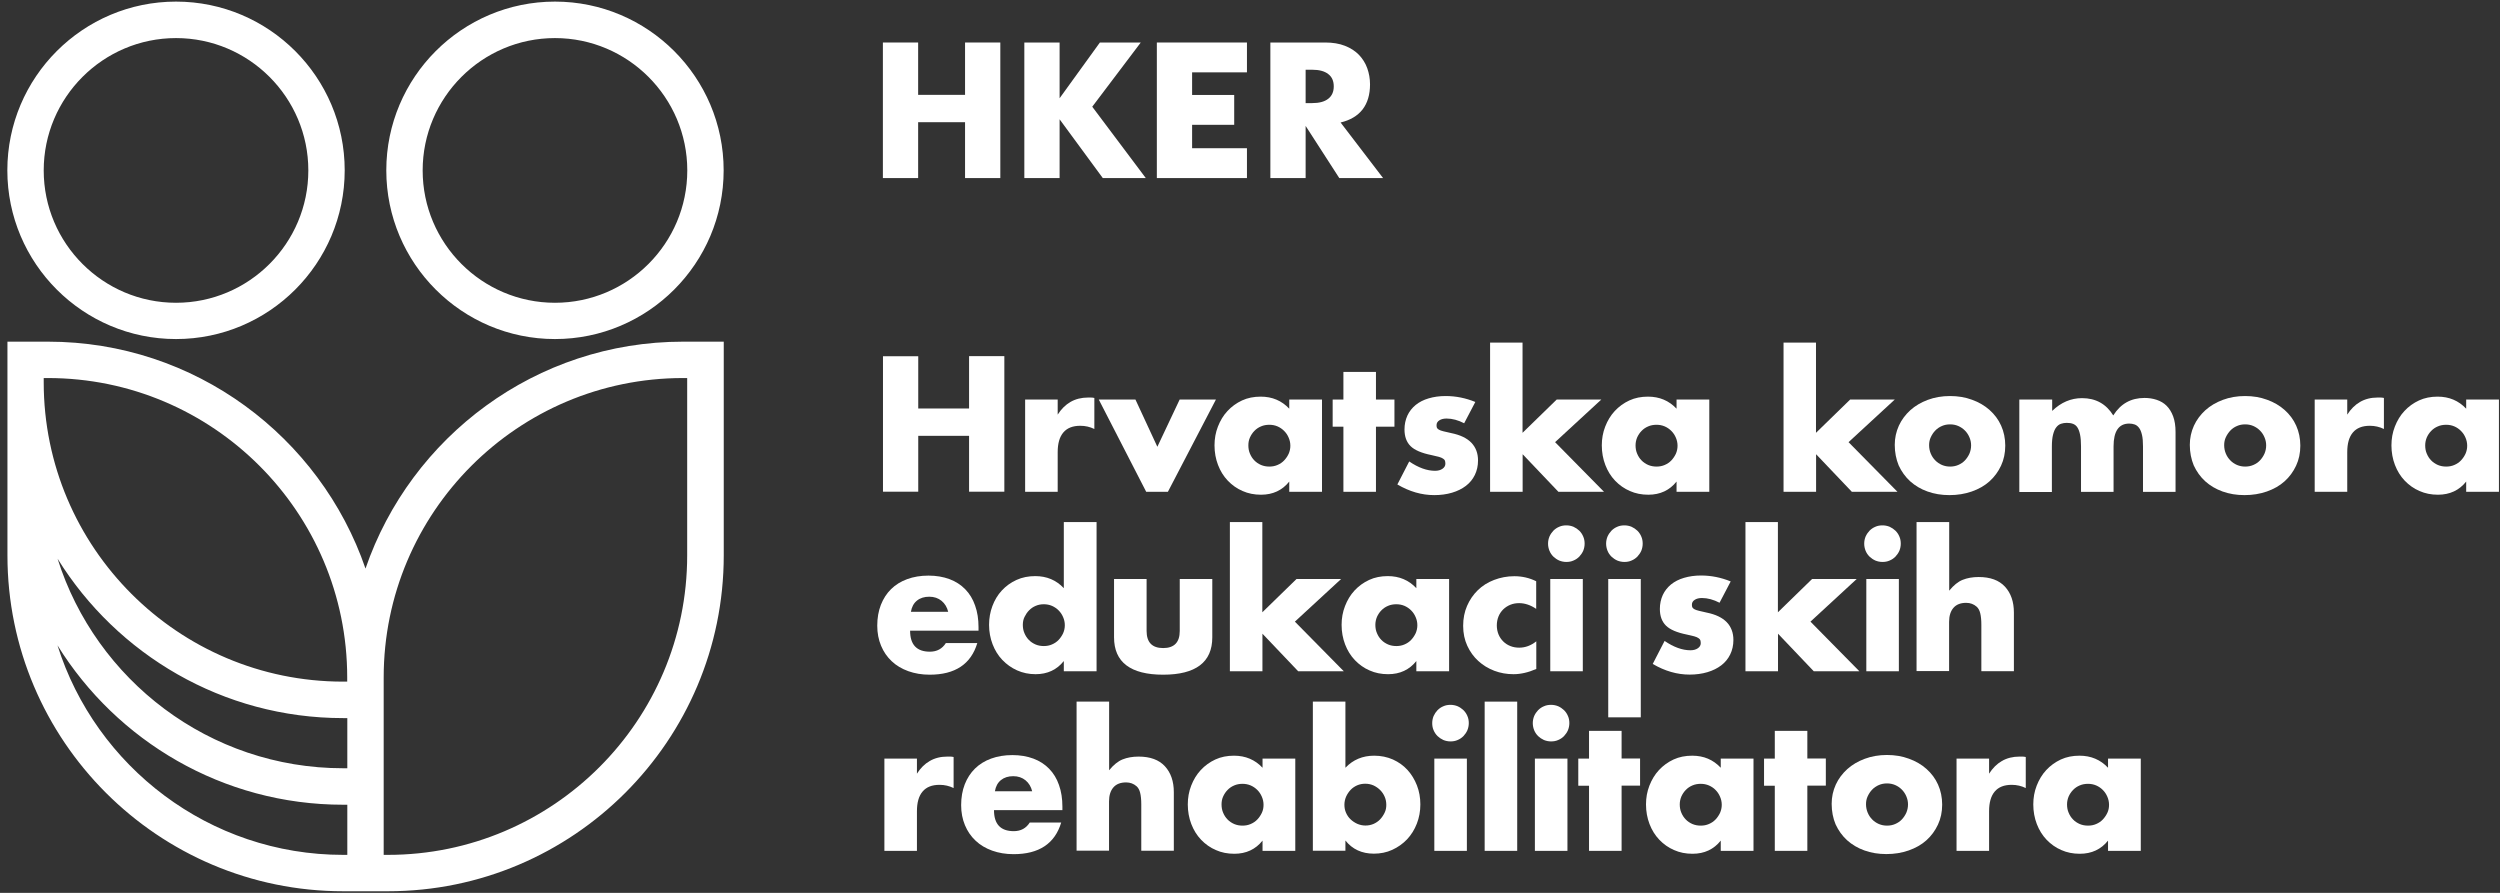 <svg width="266" height="95" viewBox="0 0 266 95" fill="none" xmlns="http://www.w3.org/2000/svg">
<rect x="0" y="0" width="266" height="95" fill="#333333" stroke="none"/>
<path d="M97.69 10.093H102.682V4.523H106.434V18.947H102.682V13.002H97.69V18.947H93.939V4.523H97.69V10.093Z" fill="white"/>
<path d="M112.731 10.468L117.028 4.523H121.378L116.215 11.355L121.913 18.947H117.338L112.741 12.692V18.947H108.989V4.523H112.741V10.468H112.731Z" fill="white"/>
<path d="M132.676 7.698H126.84V10.104H131.319V13.28H126.84V15.771H132.676V18.947H123.088V4.523H132.676V7.698Z" fill="white"/>
<path d="M147.16 18.947H142.5L138.919 13.397V18.947H135.167V4.523H141.003C141.805 4.523 142.511 4.64 143.109 4.876C143.708 5.111 144.199 5.432 144.595 5.838C144.98 6.244 145.279 6.715 145.472 7.249C145.664 7.784 145.771 8.361 145.771 8.971C145.771 10.072 145.504 10.96 144.98 11.644C144.445 12.328 143.665 12.788 142.639 13.034L147.16 18.947ZM138.919 10.97H139.624C140.362 10.97 140.929 10.82 141.324 10.51C141.72 10.2 141.912 9.762 141.912 9.195C141.912 8.618 141.72 8.179 141.324 7.88C140.929 7.57 140.362 7.42 139.624 7.42H138.919V10.97Z" fill="white"/>
<path d="M97.701 43.464H103.11V37.893H106.862V52.317H103.11V46.372H97.701V52.317H93.949V37.904H97.701V43.464Z" fill="white"/>
<path d="M109.074 42.512H112.538V44.116C112.912 43.528 113.361 43.079 113.895 42.769C114.43 42.459 115.06 42.298 115.766 42.298C115.851 42.298 115.958 42.298 116.065 42.298C116.172 42.298 116.3 42.309 116.439 42.341V45.645C115.98 45.42 115.488 45.303 114.943 45.303C114.141 45.303 113.542 45.538 113.136 46.019C112.73 46.5 112.538 47.195 112.538 48.115V52.328H109.074V42.512Z" fill="white"/>
<path d="M120.812 42.512L123.142 47.537L125.515 42.512H129.374L124.264 52.328H121.956L116.91 42.512H120.812Z" fill="white"/>
<path d="M137.177 42.512H140.661V52.328H137.177V51.237C136.439 52.167 135.434 52.638 134.173 52.638C133.457 52.638 132.805 52.509 132.206 52.242C131.607 51.985 131.084 51.611 130.635 51.141C130.186 50.67 129.844 50.114 129.598 49.473C129.352 48.831 129.224 48.136 129.224 47.388C129.224 46.682 129.341 46.019 129.587 45.388C129.833 44.758 130.164 44.202 130.603 43.731C131.041 43.261 131.554 42.886 132.153 42.608C132.751 42.33 133.414 42.202 134.141 42.202C135.359 42.202 136.375 42.63 137.177 43.485V42.512ZM132.826 47.388C132.826 47.709 132.879 48.008 132.997 48.275C133.115 48.553 133.264 48.788 133.467 48.992C133.66 49.195 133.906 49.355 134.173 49.473C134.451 49.59 134.739 49.644 135.06 49.644C135.37 49.644 135.659 49.59 135.926 49.473C136.204 49.355 136.439 49.195 136.631 48.992C136.824 48.788 136.984 48.553 137.112 48.286C137.23 48.019 137.294 47.73 137.294 47.431C137.294 47.12 137.23 46.832 137.112 46.564C136.995 46.286 136.834 46.051 136.631 45.848C136.428 45.645 136.193 45.484 135.926 45.367C135.648 45.249 135.359 45.196 135.06 45.196C134.739 45.196 134.44 45.249 134.173 45.367C133.895 45.484 133.66 45.645 133.467 45.848C133.264 46.051 133.115 46.286 132.997 46.543C132.879 46.8 132.826 47.078 132.826 47.388Z" fill="white"/>
<path d="M146.402 45.399V52.328H142.939V45.399H141.795V42.512H142.939V39.572H146.402V42.512H148.369V45.399H146.402Z" fill="white"/>
<path d="M155.787 45.035C155.146 44.704 154.526 44.533 153.916 44.533C153.596 44.533 153.339 44.597 153.147 44.725C152.944 44.854 152.848 45.025 152.848 45.239C152.848 45.356 152.858 45.442 152.89 45.517C152.922 45.592 152.997 45.656 153.104 45.72C153.211 45.784 153.371 45.837 153.585 45.891C153.799 45.944 154.077 46.008 154.419 46.083C155.37 46.276 156.086 46.618 156.557 47.11C157.027 47.602 157.262 48.232 157.262 48.992C157.262 49.569 157.145 50.082 156.92 50.542C156.696 51.002 156.375 51.387 155.969 51.697C155.563 52.007 155.071 52.253 154.494 52.424C153.916 52.595 153.286 52.68 152.602 52.68C151.276 52.68 149.972 52.306 148.679 51.547L149.94 49.099C150.913 49.761 151.821 50.093 152.698 50.093C153.019 50.093 153.275 50.018 153.478 49.879C153.681 49.74 153.788 49.558 153.788 49.344C153.788 49.216 153.767 49.109 153.745 49.024C153.713 48.938 153.649 48.863 153.542 48.799C153.435 48.724 153.286 48.66 153.093 48.607C152.89 48.553 152.634 48.489 152.324 48.425C151.255 48.211 150.507 47.89 150.079 47.463C149.651 47.035 149.438 46.447 149.438 45.698C149.438 45.153 149.545 44.661 149.748 44.212C149.951 43.774 150.25 43.4 150.624 43.09C151.009 42.779 151.469 42.544 152.014 42.384C152.559 42.223 153.158 42.138 153.82 42.138C154.9 42.138 155.958 42.352 156.974 42.769L155.787 45.035Z" fill="white"/>
<path d="M161.998 36.45V46.051L165.632 42.512H170.378L165.461 47.046L170.667 52.328H165.814L162.008 48.329V52.328H158.545V36.45H161.998Z" fill="white"/>
<path d="M178.385 42.512H181.869V52.328H178.385V51.237C177.647 52.167 176.642 52.638 175.381 52.638C174.665 52.638 174.013 52.509 173.414 52.242C172.815 51.985 172.292 51.611 171.843 51.141C171.394 50.67 171.052 50.114 170.806 49.473C170.56 48.831 170.432 48.136 170.432 47.388C170.432 46.682 170.549 46.019 170.795 45.388C171.041 44.758 171.372 44.202 171.811 43.731C172.249 43.261 172.762 42.886 173.361 42.608C173.959 42.33 174.622 42.202 175.349 42.202C176.567 42.202 177.583 42.63 178.385 43.485V42.512ZM174.023 47.388C174.023 47.709 174.077 48.008 174.194 48.275C174.312 48.553 174.462 48.788 174.665 48.992C174.857 49.195 175.103 49.355 175.37 49.473C175.648 49.59 175.937 49.644 176.257 49.644C176.567 49.644 176.856 49.59 177.123 49.473C177.401 49.355 177.636 49.195 177.829 48.992C178.021 48.788 178.181 48.553 178.31 48.286C178.427 48.019 178.491 47.73 178.491 47.431C178.491 47.12 178.427 46.832 178.31 46.564C178.192 46.286 178.032 46.051 177.829 45.848C177.626 45.645 177.39 45.484 177.123 45.367C176.845 45.249 176.557 45.196 176.257 45.196C175.937 45.196 175.637 45.249 175.37 45.367C175.092 45.484 174.857 45.645 174.665 45.848C174.462 46.051 174.312 46.286 174.194 46.543C174.087 46.8 174.023 47.078 174.023 47.388Z" fill="white"/>
<path d="M193.221 36.45V46.051L196.856 42.512H201.602L196.685 47.046L201.89 52.328H197.037L193.232 48.329V52.328H189.769V36.45H193.221Z" fill="white"/>
<path d="M201.602 47.334C201.602 46.607 201.751 45.934 202.04 45.292C202.328 44.661 202.745 44.116 203.258 43.645C203.782 43.175 204.402 42.812 205.118 42.544C205.835 42.277 206.626 42.138 207.481 42.138C208.325 42.138 209.105 42.266 209.822 42.533C210.538 42.79 211.169 43.154 211.692 43.624C212.216 44.094 212.633 44.64 212.922 45.292C213.21 45.934 213.36 46.65 213.36 47.42C213.36 48.2 213.21 48.906 212.911 49.548C212.612 50.189 212.205 50.745 211.682 51.215C211.158 51.686 210.527 52.039 209.8 52.295C209.063 52.552 208.272 52.68 207.417 52.68C206.572 52.68 205.802 52.552 205.086 52.295C204.37 52.039 203.761 51.675 203.237 51.205C202.724 50.734 202.318 50.168 202.018 49.516C201.751 48.863 201.602 48.136 201.602 47.334ZM205.257 47.366C205.257 47.698 205.321 47.997 205.439 48.275C205.557 48.553 205.717 48.788 205.92 48.992C206.112 49.195 206.358 49.355 206.626 49.473C206.903 49.59 207.192 49.644 207.491 49.644C207.801 49.644 208.09 49.59 208.357 49.473C208.635 49.355 208.87 49.195 209.063 48.992C209.255 48.788 209.415 48.553 209.544 48.275C209.661 47.997 209.725 47.709 209.725 47.388C209.725 47.078 209.661 46.789 209.544 46.522C209.426 46.244 209.266 46.008 209.063 45.805C208.86 45.602 208.624 45.442 208.357 45.324C208.079 45.206 207.791 45.153 207.491 45.153C207.181 45.153 206.893 45.206 206.626 45.324C206.348 45.442 206.112 45.602 205.92 45.805C205.717 46.008 205.567 46.244 205.439 46.511C205.311 46.778 205.257 47.067 205.257 47.366Z" fill="white"/>
<path d="M214.889 42.512H218.352V43.72C219.293 42.812 220.351 42.362 221.527 42.362C222.98 42.362 224.092 42.972 224.851 44.202C225.631 42.961 226.732 42.341 228.175 42.341C228.635 42.341 229.063 42.405 229.479 42.544C229.886 42.683 230.238 42.886 230.527 43.175C230.816 43.464 231.051 43.838 231.222 44.298C231.393 44.758 231.478 45.313 231.478 45.966V52.338H228.015V47.495C228.015 46.992 227.983 46.586 227.908 46.276C227.833 45.955 227.737 45.709 227.598 45.527C227.459 45.346 227.31 45.228 227.128 45.164C226.946 45.1 226.754 45.068 226.551 45.068C225.439 45.068 224.883 45.88 224.883 47.495V52.338H221.42V47.495C221.42 46.992 221.388 46.586 221.323 46.265C221.259 45.944 221.163 45.677 221.046 45.495C220.928 45.303 220.768 45.175 220.575 45.1C220.383 45.025 220.158 44.993 219.902 44.993C219.688 44.993 219.485 45.025 219.293 45.089C219.1 45.153 218.929 45.281 218.79 45.463C218.64 45.645 218.534 45.902 218.448 46.233C218.363 46.554 218.32 46.981 218.32 47.505V52.349H214.856V42.512H214.889Z" fill="white"/>
<path d="M232.996 47.334C232.996 46.607 233.146 45.934 233.434 45.292C233.723 44.661 234.14 44.116 234.653 43.645C235.177 43.175 235.797 42.812 236.513 42.544C237.229 42.277 238.02 42.138 238.875 42.138C239.72 42.138 240.5 42.266 241.216 42.533C241.932 42.79 242.563 43.154 243.087 43.624C243.611 44.094 244.027 44.64 244.316 45.292C244.605 45.934 244.754 46.65 244.754 47.42C244.754 48.2 244.605 48.906 244.305 49.548C244.006 50.189 243.6 50.745 243.076 51.215C242.552 51.686 241.922 52.039 241.195 52.295C240.457 52.552 239.666 52.68 238.811 52.68C237.967 52.68 237.197 52.552 236.481 52.295C235.765 52.039 235.155 51.675 234.632 51.205C234.118 50.734 233.712 50.168 233.413 49.516C233.146 48.863 232.996 48.136 232.996 47.334ZM236.652 47.366C236.652 47.698 236.716 47.997 236.834 48.275C236.951 48.553 237.111 48.788 237.315 48.992C237.507 49.195 237.753 49.355 238.02 49.473C238.298 49.59 238.587 49.644 238.886 49.644C239.196 49.644 239.485 49.59 239.752 49.473C240.03 49.355 240.265 49.195 240.457 48.992C240.65 48.788 240.81 48.553 240.938 48.275C241.056 47.997 241.12 47.709 241.12 47.388C241.12 47.078 241.056 46.789 240.938 46.522C240.821 46.244 240.66 46.008 240.457 45.805C240.254 45.602 240.019 45.442 239.752 45.324C239.474 45.206 239.185 45.153 238.886 45.153C238.576 45.153 238.287 45.206 238.02 45.324C237.742 45.442 237.507 45.602 237.315 45.805C237.122 46.008 236.962 46.244 236.834 46.511C236.705 46.778 236.652 47.067 236.652 47.366Z" fill="white"/>
<path d="M246.283 42.512H249.747V44.116C250.121 43.528 250.57 43.079 251.104 42.769C251.639 42.459 252.259 42.298 252.975 42.298C253.06 42.298 253.167 42.298 253.274 42.298C253.381 42.298 253.509 42.309 253.648 42.341V45.645C253.189 45.42 252.697 45.303 252.152 45.303C251.35 45.303 250.751 45.538 250.345 46.019C249.939 46.5 249.747 47.195 249.747 48.115V52.328H246.283V42.512Z" fill="white"/>
<path d="M262.402 42.512H265.887V52.328H262.402V51.237C261.665 52.167 260.66 52.638 259.398 52.638C258.682 52.638 258.03 52.509 257.432 52.242C256.833 51.985 256.309 51.611 255.86 51.141C255.411 50.67 255.069 50.114 254.823 49.473C254.577 48.831 254.449 48.136 254.449 47.388C254.449 46.682 254.567 46.019 254.813 45.388C255.059 44.758 255.39 44.202 255.828 43.731C256.266 43.261 256.779 42.886 257.378 42.608C257.977 42.33 258.639 42.202 259.366 42.202C260.585 42.202 261.6 42.63 262.402 43.485V42.512ZM258.041 47.388C258.041 47.709 258.094 48.008 258.212 48.275C258.329 48.553 258.479 48.788 258.682 48.992C258.875 49.195 259.12 49.355 259.388 49.473C259.666 49.59 259.954 49.644 260.275 49.644C260.585 49.644 260.874 49.59 261.141 49.473C261.419 49.355 261.654 49.195 261.846 48.992C262.039 48.788 262.199 48.553 262.327 48.286C262.445 48.019 262.509 47.73 262.509 47.431C262.509 47.12 262.445 46.832 262.327 46.564C262.21 46.286 262.049 46.051 261.846 45.848C261.643 45.645 261.408 45.484 261.141 45.367C260.863 45.249 260.574 45.196 260.275 45.196C259.954 45.196 259.655 45.249 259.388 45.367C259.11 45.484 258.875 45.645 258.682 45.848C258.479 46.051 258.329 46.286 258.212 46.543C258.105 46.8 258.041 47.078 258.041 47.388Z" fill="white"/>
<path d="M96.835 67.104C96.835 68.601 97.541 69.339 98.941 69.339C99.689 69.339 100.256 69.029 100.641 68.419H103.986C103.313 70.665 101.624 71.787 98.92 71.787C98.086 71.787 97.338 71.659 96.643 71.413C95.959 71.167 95.36 70.814 94.879 70.355C94.387 69.895 94.013 69.35 93.746 68.708C93.479 68.066 93.34 67.361 93.34 66.57C93.34 65.757 93.468 65.019 93.725 64.356C93.981 63.704 94.345 63.137 94.815 62.678C95.285 62.218 95.852 61.865 96.525 61.619C97.199 61.373 97.947 61.245 98.791 61.245C99.615 61.245 100.363 61.373 101.025 61.619C101.688 61.865 102.244 62.228 102.704 62.699C103.163 63.169 103.516 63.747 103.751 64.431C103.997 65.115 104.115 65.885 104.115 66.741V67.104H96.835ZM100.887 65.094C100.769 64.613 100.534 64.217 100.181 63.928C99.828 63.64 99.39 63.49 98.877 63.49C98.342 63.49 97.904 63.629 97.562 63.907C97.22 64.185 97.006 64.581 96.921 65.094H100.887Z" fill="white"/>
<path d="M113.19 55.546H116.675V71.424H113.19V70.333C112.453 71.263 111.448 71.734 110.186 71.734C109.47 71.734 108.818 71.595 108.22 71.328C107.621 71.06 107.097 70.686 106.648 70.216C106.199 69.745 105.857 69.189 105.611 68.548C105.366 67.906 105.237 67.222 105.237 66.484C105.237 65.778 105.355 65.115 105.59 64.485C105.825 63.854 106.157 63.298 106.595 62.827C107.033 62.357 107.546 61.983 108.155 61.705C108.765 61.427 109.428 61.298 110.154 61.298C111.373 61.298 112.388 61.726 113.19 62.581V55.546ZM108.829 66.484C108.829 66.805 108.882 67.104 109 67.371C109.118 67.649 109.267 67.885 109.47 68.088C109.663 68.291 109.909 68.451 110.176 68.569C110.454 68.687 110.742 68.74 111.063 68.74C111.373 68.74 111.662 68.687 111.929 68.569C112.207 68.451 112.442 68.291 112.634 68.088C112.827 67.885 112.987 67.649 113.115 67.382C113.233 67.115 113.297 66.826 113.297 66.527C113.297 66.217 113.233 65.928 113.115 65.661C112.998 65.383 112.837 65.147 112.634 64.944C112.431 64.741 112.196 64.581 111.929 64.463C111.651 64.346 111.362 64.292 111.063 64.292C110.753 64.292 110.464 64.346 110.197 64.463C109.919 64.581 109.684 64.741 109.492 64.944C109.289 65.147 109.139 65.383 109.011 65.639C108.882 65.896 108.829 66.185 108.829 66.484Z" fill="white"/>
<path d="M121.998 61.608V67.136C121.998 68.344 122.585 68.954 123.761 68.954C124.937 68.954 125.525 68.344 125.525 67.136V61.608H128.988V67.81C128.988 69.136 128.55 70.13 127.674 70.793C126.797 71.456 125.493 71.787 123.761 71.787C122.03 71.787 120.725 71.456 119.849 70.793C118.972 70.13 118.534 69.136 118.534 67.81V61.608H121.998Z" fill="white"/>
<path d="M134.312 55.546V65.147L137.946 61.608H142.692L137.775 66.142L142.981 71.424H138.128L134.323 67.425V71.424H130.859V55.546H134.312Z" fill="white"/>
<path d="M150.699 61.608H154.184V71.424H150.699V70.333C149.961 71.263 148.957 71.734 147.695 71.734C146.979 71.734 146.327 71.606 145.728 71.338C145.13 71.082 144.606 70.707 144.157 70.237C143.708 69.766 143.366 69.21 143.12 68.569C142.874 67.927 142.746 67.232 142.746 66.484C142.746 65.778 142.864 65.115 143.11 64.485C143.355 63.854 143.687 63.298 144.125 62.827C144.563 62.357 145.076 61.983 145.675 61.705C146.274 61.427 146.936 61.298 147.663 61.298C148.882 61.298 149.897 61.726 150.699 62.581V61.608ZM146.338 66.484C146.338 66.805 146.391 67.104 146.509 67.371C146.626 67.649 146.776 67.885 146.979 68.088C147.171 68.291 147.417 68.451 147.685 68.569C147.962 68.687 148.251 68.74 148.572 68.74C148.882 68.74 149.17 68.687 149.438 68.569C149.716 68.451 149.951 68.291 150.143 68.088C150.336 67.885 150.496 67.649 150.624 67.382C150.742 67.115 150.806 66.826 150.806 66.527C150.806 66.217 150.742 65.928 150.624 65.661C150.507 65.383 150.346 65.147 150.143 64.944C149.94 64.741 149.705 64.581 149.438 64.463C149.16 64.346 148.871 64.292 148.572 64.292C148.251 64.292 147.952 64.346 147.685 64.463C147.407 64.581 147.171 64.741 146.979 64.944C146.776 65.147 146.626 65.383 146.509 65.639C146.402 65.896 146.338 66.185 146.338 66.484Z" fill="white"/>
<path d="M163.451 64.784C162.852 64.378 162.243 64.174 161.634 64.174C161.302 64.174 160.992 64.228 160.704 64.346C160.415 64.463 160.169 64.624 159.945 64.837C159.731 65.051 159.56 65.297 159.442 65.586C159.325 65.874 159.261 66.195 159.261 66.548C159.261 66.89 159.325 67.211 159.442 67.5C159.56 67.788 159.731 68.034 159.945 68.248C160.159 68.462 160.404 68.622 160.704 68.74C160.992 68.858 161.313 68.911 161.644 68.911C162.296 68.911 162.895 68.687 163.462 68.237V71.178C162.606 71.552 161.794 71.734 161.035 71.734C160.319 71.734 159.645 71.616 158.993 71.37C158.352 71.124 157.785 70.782 157.294 70.333C156.802 69.884 156.407 69.339 156.118 68.708C155.829 68.077 155.68 67.371 155.68 66.591C155.68 65.81 155.819 65.105 156.097 64.463C156.374 63.822 156.759 63.266 157.24 62.795C157.721 62.325 158.299 61.961 158.972 61.705C159.645 61.448 160.362 61.309 161.121 61.309C161.965 61.309 162.735 61.491 163.451 61.844V64.784Z" fill="white"/>
<path d="M164.713 57.845C164.713 57.577 164.766 57.321 164.863 57.086C164.969 56.85 165.108 56.647 165.279 56.465C165.461 56.284 165.664 56.145 165.899 56.048C166.135 55.941 166.391 55.899 166.658 55.899C166.926 55.899 167.182 55.952 167.417 56.048C167.652 56.155 167.856 56.294 168.037 56.465C168.219 56.647 168.358 56.85 168.454 57.086C168.561 57.321 168.604 57.577 168.604 57.845C168.604 58.112 168.55 58.369 168.454 58.604C168.347 58.839 168.208 59.042 168.037 59.224C167.856 59.406 167.652 59.545 167.417 59.641C167.182 59.748 166.926 59.791 166.658 59.791C166.391 59.791 166.135 59.737 165.899 59.641C165.664 59.534 165.461 59.395 165.279 59.224C165.098 59.042 164.959 58.839 164.863 58.604C164.766 58.358 164.713 58.112 164.713 57.845ZM168.411 61.608V71.424H164.948V61.608H168.411ZM170.891 57.845C170.891 57.577 170.945 57.321 171.041 57.086C171.148 56.85 171.287 56.647 171.458 56.465C171.64 56.284 171.843 56.145 172.078 56.048C172.313 55.941 172.57 55.899 172.837 55.899C173.104 55.899 173.361 55.952 173.596 56.048C173.831 56.155 174.034 56.294 174.216 56.465C174.397 56.647 174.536 56.85 174.633 57.086C174.74 57.321 174.782 57.577 174.782 57.845C174.782 58.112 174.729 58.369 174.633 58.604C174.526 58.839 174.387 59.042 174.216 59.224C174.034 59.406 173.831 59.545 173.596 59.641C173.361 59.748 173.104 59.791 172.837 59.791C172.57 59.791 172.313 59.737 172.078 59.641C171.843 59.534 171.64 59.395 171.458 59.224C171.276 59.042 171.137 58.839 171.041 58.604C170.945 58.358 170.891 58.112 170.891 57.845ZM174.579 61.608V76.321H171.116V61.608H174.579Z" fill="white"/>
<path d="M182.959 64.132C182.318 63.8 181.698 63.629 181.088 63.629C180.768 63.629 180.511 63.693 180.319 63.822C180.116 63.95 180.019 64.121 180.019 64.335C180.019 64.453 180.03 64.538 180.062 64.613C180.094 64.688 180.169 64.752 180.276 64.816C180.383 64.88 180.543 64.934 180.757 64.987C180.971 65.04 181.249 65.105 181.591 65.18C182.542 65.372 183.258 65.714 183.729 66.206C184.199 66.698 184.434 67.329 184.434 68.088C184.434 68.665 184.317 69.178 184.092 69.638C183.868 70.098 183.547 70.483 183.141 70.793C182.735 71.103 182.243 71.349 181.666 71.52C181.088 71.691 180.458 71.777 179.774 71.777C178.448 71.777 177.144 71.402 175.851 70.643L177.112 68.195C178.085 68.858 178.993 69.189 179.87 69.189C180.19 69.189 180.447 69.114 180.65 68.975C180.853 68.836 180.96 68.654 180.96 68.441C180.96 68.312 180.939 68.205 180.917 68.12C180.885 68.034 180.821 67.96 180.714 67.895C180.607 67.82 180.458 67.756 180.265 67.703C180.062 67.649 179.806 67.585 179.496 67.521C178.427 67.307 177.678 66.987 177.251 66.559C176.823 66.131 176.61 65.543 176.61 64.795C176.61 64.249 176.716 63.758 176.92 63.308C177.123 62.87 177.422 62.496 177.796 62.186C178.181 61.876 178.64 61.64 179.186 61.48C179.731 61.32 180.329 61.234 180.992 61.234C182.072 61.234 183.13 61.448 184.146 61.865L182.959 64.132Z" fill="white"/>
<path d="M189.169 55.546V65.147L192.804 61.608H197.55L192.633 66.142L197.839 71.424H192.986L189.18 67.425V71.424H185.717V55.546H189.169Z" fill="white"/>
<path d="M198.352 57.845C198.352 57.577 198.405 57.321 198.501 57.086C198.608 56.85 198.747 56.647 198.918 56.465C199.1 56.284 199.303 56.145 199.538 56.048C199.773 55.941 200.03 55.899 200.297 55.899C200.564 55.899 200.821 55.952 201.056 56.048C201.291 56.155 201.494 56.294 201.676 56.465C201.858 56.647 201.997 56.85 202.093 57.086C202.2 57.321 202.242 57.577 202.242 57.845C202.242 58.112 202.189 58.369 202.093 58.604C201.986 58.839 201.847 59.042 201.676 59.224C201.494 59.406 201.291 59.545 201.056 59.641C200.821 59.748 200.564 59.791 200.297 59.791C200.03 59.791 199.773 59.737 199.538 59.641C199.303 59.534 199.1 59.395 198.918 59.224C198.736 59.042 198.597 58.839 198.501 58.604C198.405 58.358 198.352 58.112 198.352 57.845ZM202.039 61.608V71.424H198.576V61.608H202.039Z" fill="white"/>
<path d="M203.932 55.546H207.395V62.849C207.865 62.271 208.346 61.886 208.827 61.694C209.308 61.501 209.875 61.395 210.527 61.395C211.767 61.395 212.697 61.737 213.328 62.421C213.958 63.105 214.279 64.025 214.279 65.18V71.413H210.816V66.463C210.816 65.96 210.773 65.564 210.698 65.254C210.623 64.944 210.495 64.709 210.313 64.549C210.003 64.281 209.64 64.142 209.201 64.142C208.614 64.142 208.165 64.314 207.855 64.666C207.545 65.019 207.384 65.522 207.384 66.163V71.402H203.921V55.546H203.932Z" fill="white"/>
<path d="M94.099 80.715H97.562V82.319C97.936 81.731 98.385 81.282 98.919 80.972C99.454 80.662 100.074 80.501 100.79 80.501C100.876 80.501 100.983 80.501 101.089 80.501C101.196 80.501 101.325 80.512 101.464 80.544V83.848C101.004 83.624 100.512 83.506 99.967 83.506C99.165 83.506 98.567 83.741 98.161 84.222C97.754 84.703 97.562 85.398 97.562 86.318V90.531H94.099V80.715Z" fill="white"/>
<path d="M105.761 86.2C105.761 87.697 106.467 88.435 107.867 88.435C108.615 88.435 109.182 88.125 109.566 87.516H112.912C112.239 89.761 110.55 90.883 107.845 90.883C107.012 90.883 106.263 90.755 105.569 90.509C104.885 90.263 104.286 89.911 103.805 89.451C103.313 88.991 102.939 88.446 102.672 87.804C102.405 87.163 102.266 86.457 102.266 85.666C102.266 84.853 102.394 84.115 102.65 83.453C102.907 82.8 103.27 82.234 103.741 81.774C104.211 81.314 104.778 80.961 105.451 80.715C106.124 80.469 106.873 80.341 107.717 80.341C108.551 80.341 109.289 80.469 109.951 80.715C110.614 80.961 111.17 81.325 111.629 81.795C112.089 82.266 112.442 82.843 112.677 83.527C112.923 84.212 113.04 84.981 113.04 85.837V86.2H105.761ZM109.823 84.19C109.705 83.709 109.47 83.314 109.117 83.025C108.765 82.736 108.326 82.586 107.813 82.586C107.279 82.586 106.841 82.725 106.499 83.003C106.157 83.281 105.943 83.677 105.857 84.19H109.823Z" fill="white"/>
<path d="M114.548 74.653H118.011V81.956C118.482 81.378 118.963 80.993 119.444 80.801C119.925 80.608 120.491 80.501 121.143 80.501C122.383 80.501 123.313 80.844 123.944 81.528C124.574 82.212 124.895 83.132 124.895 84.286V90.52H121.432V85.57C121.432 85.067 121.389 84.671 121.314 84.361C121.239 84.051 121.111 83.816 120.929 83.656C120.619 83.388 120.256 83.249 119.818 83.249C119.23 83.249 118.781 83.42 118.471 83.773C118.161 84.126 118.001 84.629 118.001 85.27V90.509H114.548V74.653Z" fill="white"/>
<path d="M134.334 80.715H137.818V90.531H134.334V89.44C133.596 90.37 132.591 90.841 131.33 90.841C130.614 90.841 129.962 90.713 129.363 90.445C128.765 90.189 128.241 89.814 127.792 89.344C127.343 88.873 127.001 88.317 126.755 87.676C126.509 87.034 126.381 86.339 126.381 85.591C126.381 84.885 126.498 84.222 126.744 83.591C126.99 82.961 127.322 82.405 127.76 81.934C128.198 81.464 128.711 81.09 129.31 80.811C129.908 80.534 130.571 80.405 131.298 80.405C132.517 80.405 133.532 80.833 134.334 81.688V80.715ZM129.972 85.591C129.972 85.912 130.026 86.211 130.143 86.478C130.261 86.756 130.411 86.992 130.614 87.195C130.806 87.398 131.052 87.558 131.319 87.676C131.597 87.793 131.886 87.847 132.207 87.847C132.517 87.847 132.805 87.793 133.072 87.676C133.35 87.558 133.585 87.398 133.778 87.195C133.97 86.992 134.131 86.756 134.259 86.489C134.387 86.222 134.441 85.933 134.441 85.634C134.441 85.324 134.376 85.035 134.259 84.768C134.141 84.49 133.981 84.254 133.778 84.051C133.575 83.848 133.34 83.688 133.072 83.57C132.794 83.453 132.506 83.399 132.207 83.399C131.886 83.399 131.587 83.453 131.319 83.57C131.041 83.688 130.806 83.848 130.614 84.051C130.411 84.254 130.261 84.49 130.143 84.746C130.026 85.003 129.972 85.281 129.972 85.591Z" fill="white"/>
<path d="M143.152 74.653V81.688C143.964 80.833 144.99 80.405 146.209 80.405C146.936 80.405 147.599 80.544 148.208 80.811C148.817 81.09 149.33 81.453 149.758 81.924C150.185 82.394 150.517 82.939 150.763 83.57C151.008 84.201 151.126 84.874 151.126 85.591C151.126 86.318 150.998 87.002 150.752 87.633C150.506 88.275 150.153 88.831 149.715 89.301C149.266 89.772 148.742 90.146 148.133 90.424C147.524 90.702 146.872 90.83 146.177 90.83C144.905 90.83 143.889 90.36 143.152 89.429V90.52H139.688V74.653H143.152ZM147.502 85.644C147.502 85.334 147.449 85.046 147.331 84.778C147.214 84.5 147.053 84.265 146.85 84.062C146.647 83.859 146.412 83.698 146.145 83.57C145.878 83.452 145.578 83.388 145.268 83.388C144.958 83.388 144.68 83.442 144.402 83.559C144.135 83.677 143.9 83.837 143.708 84.04C143.515 84.244 143.355 84.479 143.227 84.757C143.109 85.035 143.045 85.324 143.045 85.623C143.045 85.933 143.098 86.211 143.216 86.478C143.334 86.746 143.494 86.981 143.697 87.173C143.9 87.366 144.135 87.526 144.413 87.654C144.691 87.772 144.98 87.836 145.279 87.836C145.589 87.836 145.867 87.783 146.145 87.665C146.412 87.547 146.647 87.387 146.84 87.184C147.032 86.981 147.192 86.746 147.321 86.478C147.449 86.222 147.502 85.944 147.502 85.644Z" fill="white"/>
<path d="M152.388 76.941C152.388 76.674 152.441 76.417 152.537 76.182C152.644 75.947 152.783 75.743 152.954 75.562C153.136 75.38 153.339 75.241 153.574 75.145C153.809 75.038 154.066 74.995 154.333 74.995C154.6 74.995 154.857 75.048 155.092 75.145C155.327 75.251 155.53 75.391 155.712 75.562C155.894 75.743 156.033 75.947 156.129 76.182C156.236 76.417 156.279 76.674 156.279 76.941C156.279 77.208 156.225 77.465 156.129 77.7C156.022 77.935 155.883 78.138 155.712 78.32C155.53 78.502 155.327 78.641 155.092 78.737C154.857 78.844 154.6 78.887 154.333 78.887C154.066 78.887 153.809 78.833 153.574 78.737C153.339 78.63 153.136 78.491 152.954 78.32C152.773 78.138 152.634 77.935 152.537 77.7C152.43 77.465 152.388 77.208 152.388 76.941ZM156.076 80.715V90.531H152.612V80.715H156.076Z" fill="white"/>
<path d="M161.431 74.653V90.531H157.968V74.653H161.431Z" fill="white"/>
<path d="M163.088 76.941C163.088 76.674 163.141 76.417 163.238 76.182C163.344 75.947 163.483 75.743 163.654 75.562C163.836 75.38 164.039 75.241 164.274 75.145C164.51 75.038 164.766 74.995 165.033 74.995C165.301 74.995 165.557 75.048 165.792 75.145C166.027 75.251 166.231 75.391 166.412 75.562C166.594 75.743 166.733 75.947 166.829 76.182C166.936 76.417 166.979 76.674 166.979 76.941C166.979 77.208 166.925 77.465 166.829 77.7C166.722 77.935 166.583 78.138 166.412 78.32C166.231 78.502 166.027 78.641 165.792 78.737C165.557 78.844 165.301 78.887 165.033 78.887C164.766 78.887 164.51 78.833 164.274 78.737C164.039 78.63 163.836 78.491 163.654 78.32C163.473 78.138 163.334 77.935 163.238 77.7C163.141 77.465 163.088 77.208 163.088 76.941ZM166.776 80.715V90.531H163.312V80.715H166.776Z" fill="white"/>
<path d="M172.537 83.602V90.531H169.073V83.602H167.93V80.715H169.073V77.764H172.537V80.705H174.504V83.591H172.537V83.602Z" fill="white"/>
<path d="M183.088 80.715H186.572V90.531H183.088V89.44C182.35 90.37 181.345 90.841 180.084 90.841C179.368 90.841 178.716 90.713 178.117 90.445C177.518 90.189 176.995 89.814 176.546 89.344C176.097 88.873 175.755 88.317 175.509 87.676C175.263 87.034 175.135 86.339 175.135 85.591C175.135 84.885 175.252 84.222 175.498 83.591C175.744 82.961 176.075 82.405 176.514 81.934C176.952 81.464 177.465 81.09 178.064 80.811C178.662 80.534 179.325 80.405 180.052 80.405C181.281 80.405 182.286 80.833 183.088 81.688V80.715ZM178.726 85.591C178.726 85.912 178.78 86.211 178.897 86.478C179.015 86.756 179.165 86.992 179.368 87.195C179.56 87.398 179.806 87.558 180.073 87.676C180.351 87.793 180.64 87.847 180.96 87.847C181.27 87.847 181.559 87.793 181.826 87.676C182.104 87.558 182.339 87.398 182.532 87.195C182.724 86.992 182.885 86.756 183.013 86.489C183.13 86.222 183.195 85.933 183.195 85.634C183.195 85.324 183.13 85.035 183.013 84.768C182.895 84.49 182.735 84.254 182.532 84.051C182.339 83.848 182.094 83.688 181.826 83.57C181.548 83.453 181.26 83.399 180.96 83.399C180.64 83.399 180.34 83.453 180.073 83.57C179.795 83.688 179.56 83.848 179.368 84.051C179.165 84.254 179.015 84.49 178.897 84.746C178.791 85.003 178.726 85.281 178.726 85.591Z" fill="white"/>
<path d="M192.301 83.602V90.531H188.838V83.602H187.694V80.715H188.838V77.764H192.301V80.705H194.268V83.591H192.301V83.602Z" fill="white"/>
<path d="M194.889 85.527C194.889 84.8 195.038 84.126 195.327 83.484C195.616 82.854 196.032 82.308 196.546 81.838C197.069 81.368 197.689 81.004 198.405 80.737C199.122 80.469 199.913 80.33 200.768 80.33C201.612 80.33 202.393 80.459 203.109 80.726C203.825 80.983 204.456 81.346 204.979 81.817C205.503 82.287 205.92 82.832 206.209 83.484C206.497 84.126 206.647 84.842 206.647 85.612C206.647 86.393 206.497 87.099 206.198 87.74C205.899 88.382 205.492 88.938 204.969 89.408C204.445 89.878 203.814 90.231 203.087 90.488C202.35 90.745 201.559 90.873 200.704 90.873C199.859 90.873 199.09 90.745 198.373 90.488C197.657 90.231 197.048 89.868 196.524 89.397C196.011 88.927 195.605 88.36 195.306 87.708C195.038 87.066 194.889 86.339 194.889 85.527ZM198.544 85.57C198.544 85.901 198.609 86.2 198.726 86.478C198.844 86.756 199.004 86.992 199.207 87.195C199.4 87.398 199.645 87.558 199.913 87.676C200.191 87.793 200.479 87.847 200.778 87.847C201.088 87.847 201.377 87.793 201.644 87.676C201.922 87.558 202.157 87.398 202.35 87.195C202.542 86.992 202.703 86.756 202.831 86.478C202.948 86.2 203.013 85.912 203.013 85.591C203.013 85.281 202.948 84.992 202.831 84.725C202.713 84.447 202.553 84.212 202.35 84.008C202.147 83.805 201.912 83.645 201.644 83.527C201.366 83.41 201.078 83.356 200.778 83.356C200.469 83.356 200.18 83.41 199.913 83.527C199.635 83.645 199.4 83.805 199.207 84.008C199.004 84.212 198.854 84.447 198.726 84.714C198.598 84.981 198.544 85.259 198.544 85.57Z" fill="white"/>
<path d="M208.176 80.715H211.639V82.319C212.013 81.731 212.462 81.282 212.997 80.972C213.531 80.662 214.162 80.501 214.867 80.501C214.953 80.501 215.06 80.501 215.167 80.501C215.274 80.501 215.402 80.512 215.541 80.544V83.848C215.081 83.624 214.589 83.506 214.044 83.506C213.243 83.506 212.644 83.741 212.238 84.222C211.832 84.703 211.639 85.398 211.639 86.318V90.531H208.176V80.715Z" fill="white"/>
<path d="M224.295 80.715H227.779V90.531H224.295V89.44C223.557 90.37 222.552 90.841 221.291 90.841C220.575 90.841 219.923 90.713 219.324 90.445C218.726 90.189 218.202 89.814 217.753 89.344C217.304 88.873 216.962 88.317 216.716 87.676C216.47 87.034 216.342 86.339 216.342 85.591C216.342 84.885 216.459 84.222 216.705 83.591C216.951 82.961 217.282 82.405 217.721 81.934C218.159 81.464 218.672 81.09 219.271 80.811C219.869 80.534 220.532 80.405 221.259 80.405C222.477 80.405 223.493 80.833 224.295 81.688V80.715ZM219.933 85.591C219.933 85.912 219.987 86.211 220.104 86.478C220.222 86.756 220.372 86.992 220.575 87.195C220.767 87.398 221.013 87.558 221.28 87.676C221.558 87.793 221.847 87.847 222.167 87.847C222.477 87.847 222.766 87.793 223.033 87.676C223.311 87.558 223.546 87.398 223.739 87.195C223.931 86.992 224.092 86.756 224.22 86.489C224.348 86.222 224.402 85.933 224.402 85.634C224.402 85.324 224.337 85.035 224.22 84.768C224.102 84.49 223.942 84.254 223.739 84.051C223.536 83.848 223.301 83.688 223.033 83.57C222.755 83.453 222.467 83.399 222.167 83.399C221.847 83.399 221.548 83.453 221.28 83.57C221.002 83.688 220.767 83.848 220.575 84.051C220.372 84.254 220.222 84.49 220.104 84.746C219.998 85.003 219.933 85.281 219.933 85.591Z" fill="white"/>
<path d="M72.667 36.353C57.029 36.353 43.71 46.468 38.889 60.496C34.068 46.468 20.749 36.353 5.11 36.353H0.792V40.684V49.89V59.096C0.792 78.801 16.815 94.829 36.516 94.829H40.834H41.283C60.984 94.829 77.007 78.801 77.007 59.096V36.353H72.667ZM36.505 81.742C22.278 81.742 10.199 72.354 6.126 59.449C6.137 59.459 6.147 59.47 6.147 59.481C12.454 69.627 23.699 76.406 36.505 76.406H36.954V81.742H36.505ZM4.651 40.224H5.1C22.662 40.224 36.943 54.509 36.943 72.076V72.525H36.494C18.932 72.525 4.651 58.24 4.651 40.673V40.224ZM6.115 68.665C12.422 78.833 23.689 85.623 36.505 85.623H36.954V90.958H36.505C22.267 90.958 10.188 81.571 6.115 68.665ZM73.116 59.106C73.116 76.674 58.835 90.958 41.273 90.958H40.824V81.742V72.525V72.076C40.824 54.509 55.105 40.224 72.667 40.224H73.116V59.106Z" fill="white"/>
<path d="M18.729 36.075C8.83 36.075 0.781 28.024 0.781 18.123C0.781 8.222 8.83 0.171 18.729 0.171C28.627 0.171 36.676 8.222 36.676 18.123C36.676 28.024 28.627 36.075 18.729 36.075ZM18.729 4.052C10.968 4.052 4.651 10.371 4.651 18.134C4.651 25.896 10.968 32.215 18.729 32.215C26.489 32.215 32.806 25.896 32.806 18.134C32.806 10.371 26.489 4.052 18.729 4.052Z" fill="white"/>
<path d="M59.049 36.075C49.151 36.075 41.102 28.024 41.102 18.123C41.102 8.222 49.151 0.171 59.049 0.171C68.947 0.171 76.996 8.222 76.996 18.123C76.996 28.024 68.947 36.075 59.049 36.075ZM59.049 4.052C51.288 4.052 44.971 10.371 44.971 18.134C44.971 25.896 51.288 32.215 59.049 32.215C66.809 32.215 73.127 25.896 73.127 18.134C73.127 10.371 66.809 4.052 59.049 4.052Z" fill="white"/>
</svg>
